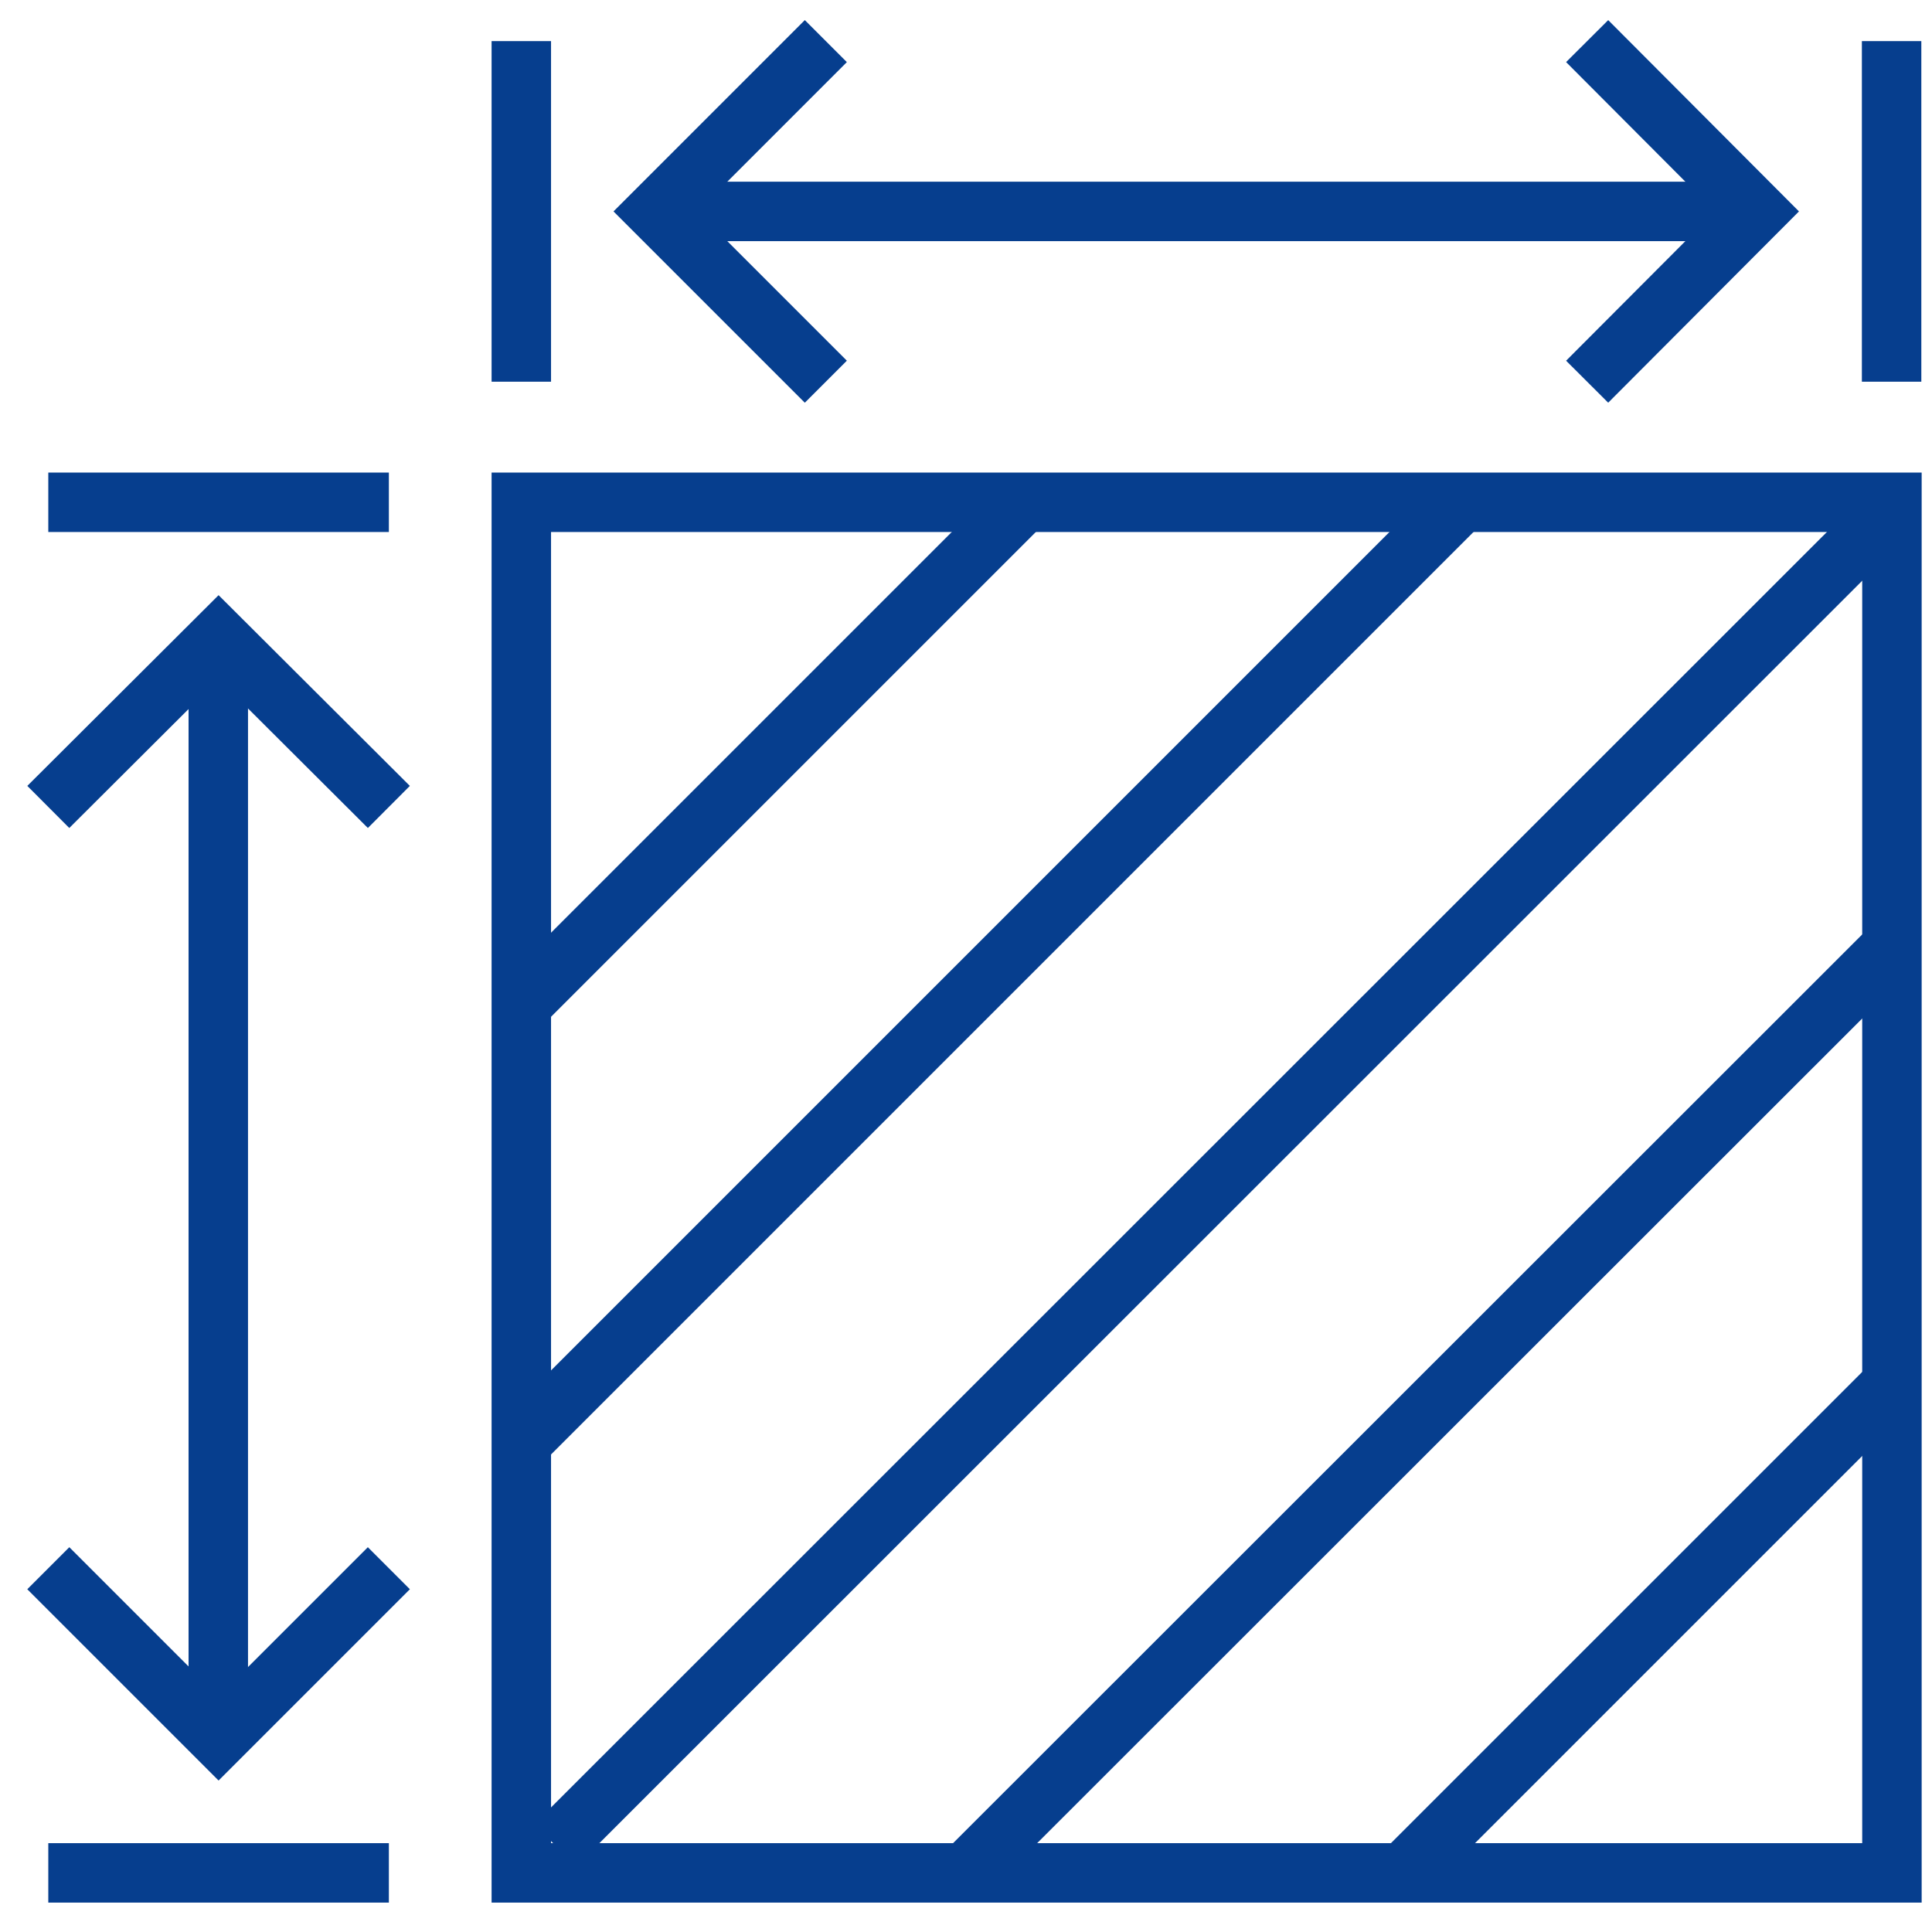 <svg xmlns="http://www.w3.org/2000/svg" fill="none" viewBox="0 0 65 65" height="65" width="65">
<path stroke-miterlimit="10" stroke-width="2" stroke="#063E8E" d="M63.652 16.899H17.539V63.011H63.652V16.899Z"></path>
<path stroke-miterlimit="10" stroke-width="2" stroke="#063E8E" d="M27.784 12.842L22.055 7.113L27.784 1.383"></path>
<path stroke-miterlimit="10" stroke-width="2" stroke="#063E8E" d="M53.398 1.383L59.112 7.113L53.398 12.842"></path>
<path stroke-miterlimit="10" stroke-width="2" stroke="#063E8E" d="M59.109 7.113H22.055"></path>
<path stroke-miterlimit="10" stroke-width="2" stroke="#063E8E" d="M63.641 12.842V1.383"></path>
<path stroke-miterlimit="10" stroke-width="2" stroke="#063E8E" d="M17.539 12.842V1.383"></path>
<path stroke-miterlimit="10" stroke-width="2" stroke="#063E8E" d="M13.083 52.761L7.354 58.49L1.625 52.761"></path>
<path stroke-miterlimit="10" stroke-width="2" stroke="#063E8E" d="M1.625 27.149L7.354 21.436L13.083 27.149"></path>
<path stroke-miterlimit="10" stroke-width="2" stroke="#063E8E" d="M7.344 21.436V58.49"></path>
<path stroke-miterlimit="10" stroke-width="2" stroke="#063E8E" d="M13.083 16.899H1.625"></path>
<path stroke-miterlimit="10" stroke-width="2" stroke="#063E8E" d="M13.083 63.011H1.625"></path>
<path stroke-miterlimit="10" stroke-width="2" stroke="#063E8E" d="M62.95 17.827L18.68 62.082"></path>
<path stroke-miterlimit="10" stroke-width="2" stroke="#063E8E" d="M34.435 16.899L17.773 33.56"></path>
<path stroke-miterlimit="10" stroke-width="2" stroke="#063E8E" d="M63.649 31.856L32.711 62.779"></path>
<path stroke-miterlimit="10" stroke-width="2" stroke="#063E8E" d="M63.842 46.381L47.242 62.98"></path>
<path stroke-miterlimit="10" stroke-width="2" stroke="#063E8E" d="M49.16 16.899L17.773 48.286"></path>
</svg>

